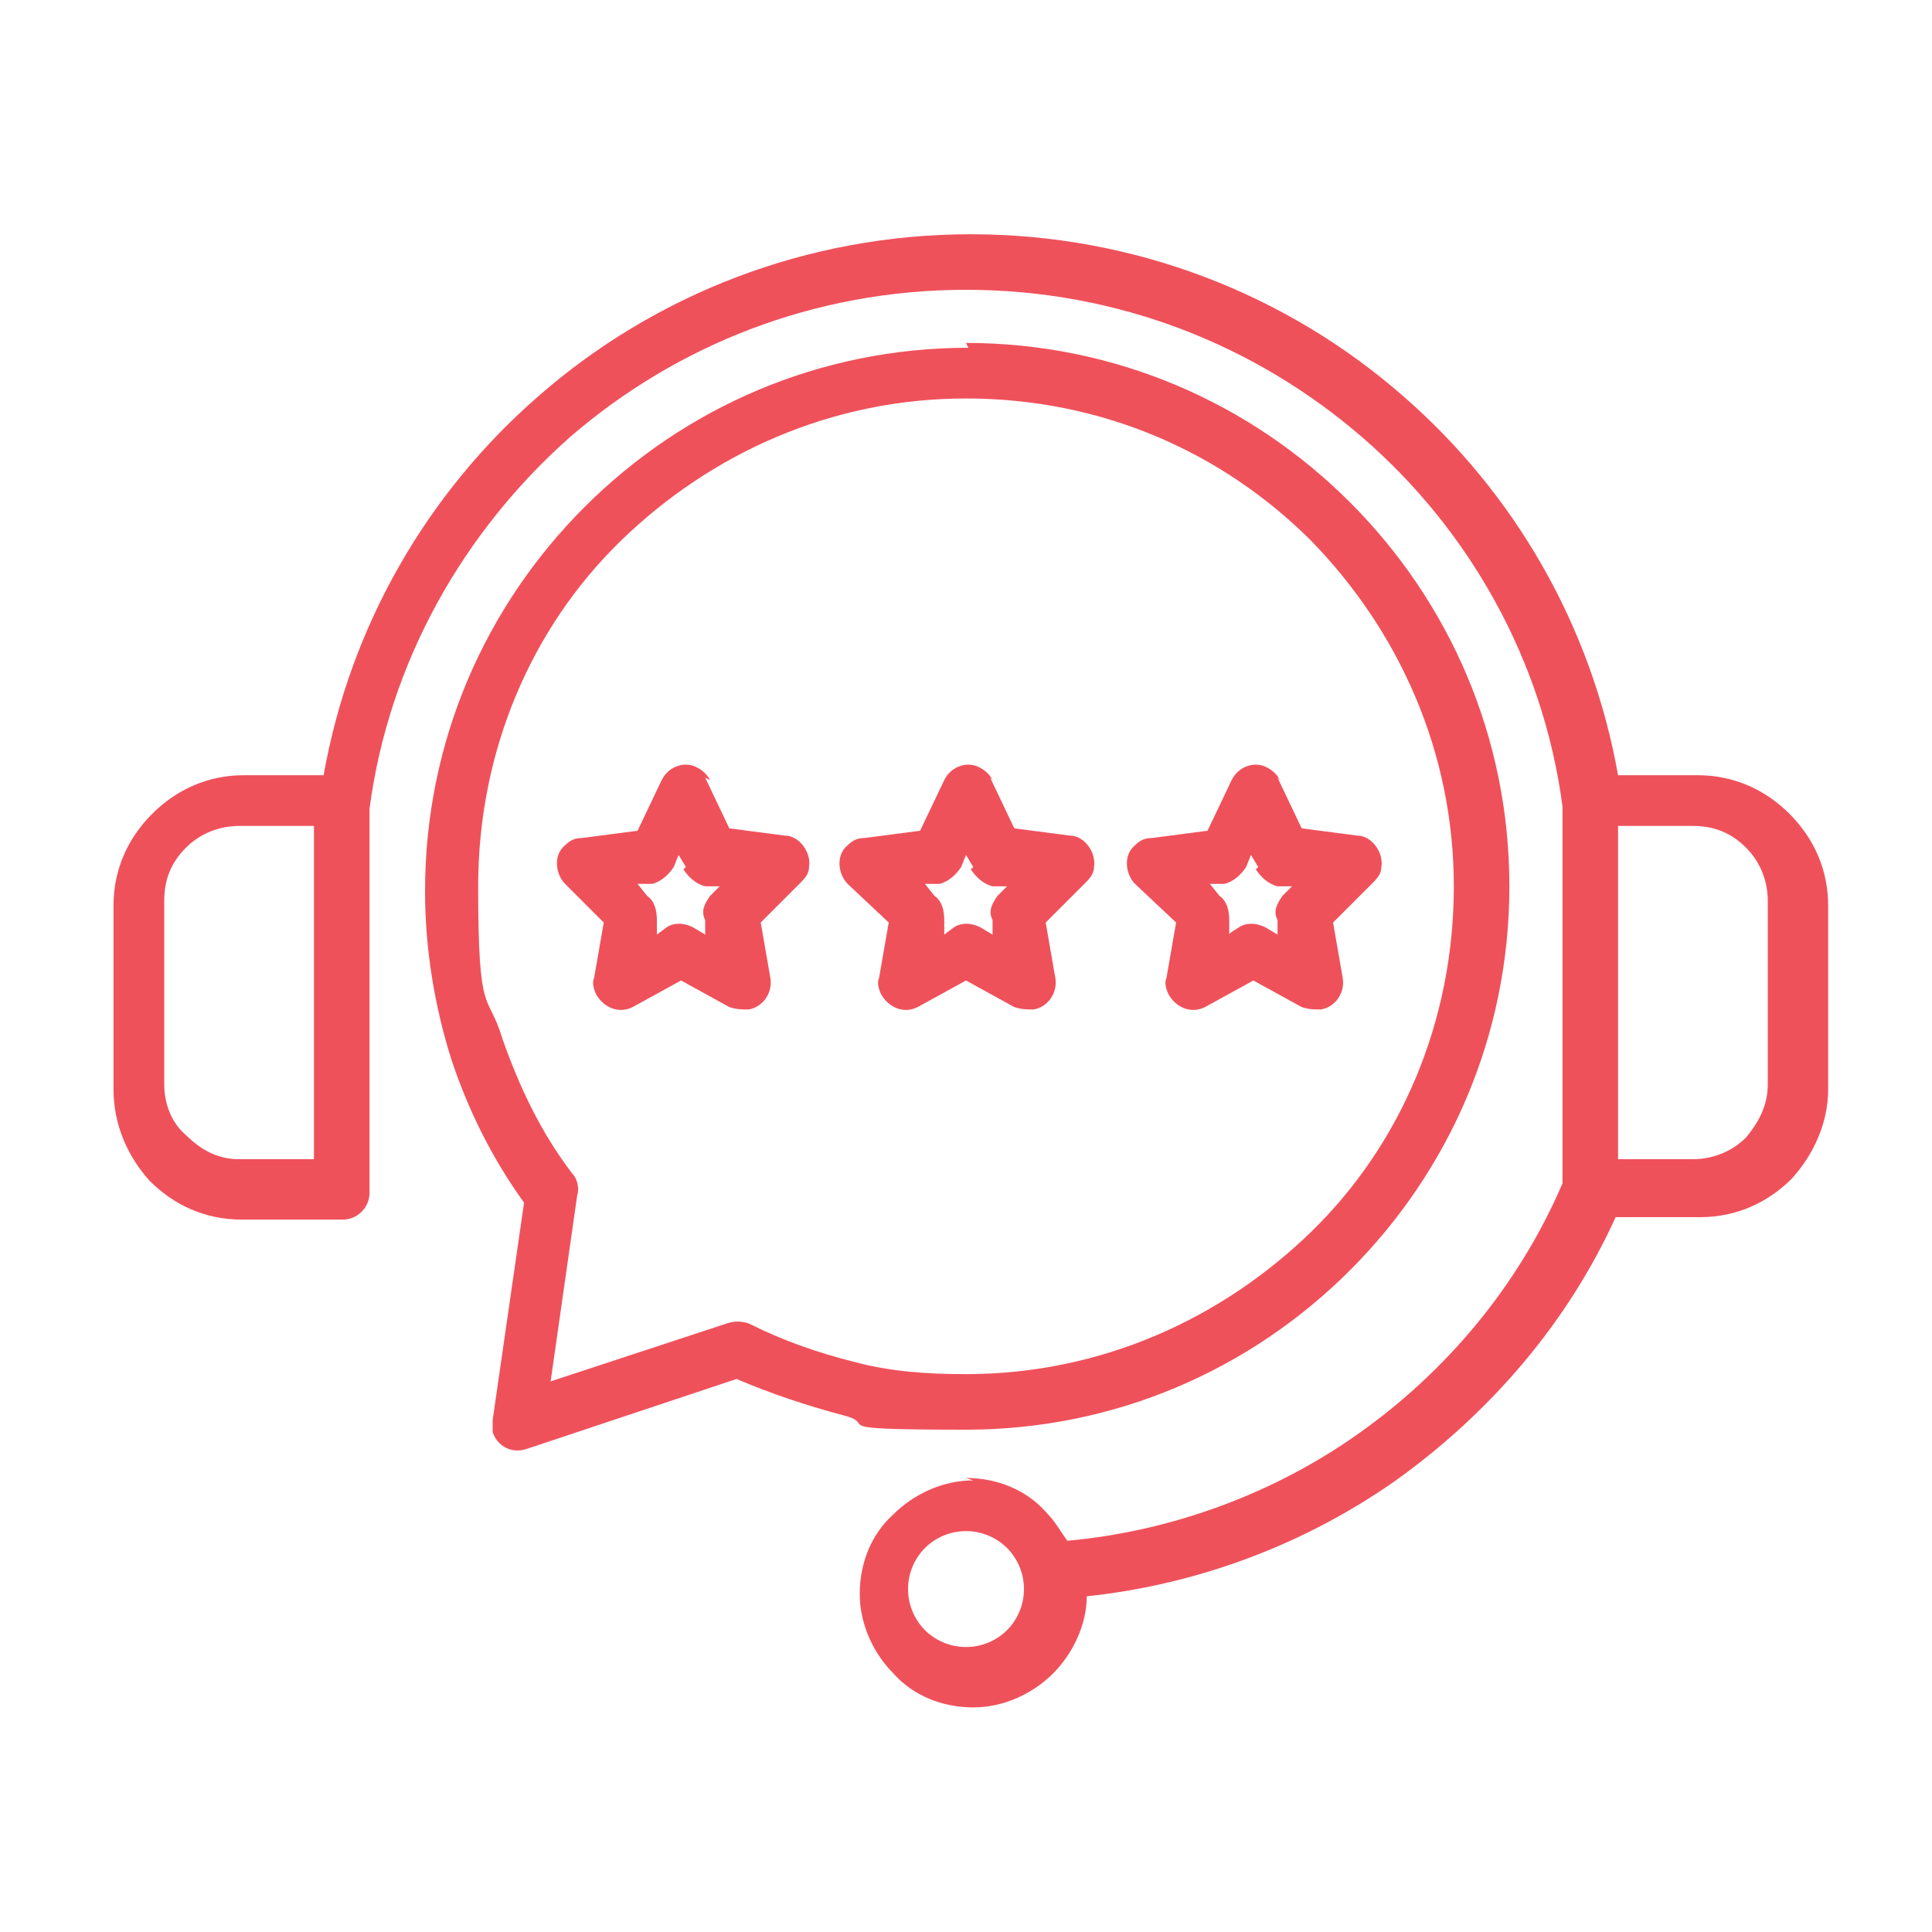 <?xml version="1.0" encoding="UTF-8"?>
<svg id="Layer_1" xmlns="http://www.w3.org/2000/svg" version="1.1" viewBox="0 0 80 80">
  <!-- Generator: Adobe Illustrator 29.8.1, SVG Export Plug-In . SVG Version: 2.1.1 Build 2)  -->
  <defs>
    <style>
      .st0 {
        fill: #ef515b;
      }
    </style>
  </defs>
  <path class="st0" d="M70.1,34.2h-3.1v13.8h3.1c.8,0,1.6-.3,2.2-.9h0c.5-.6.9-1.3.9-2.2v-7.6c0-.8-.3-1.6-.9-2.2-.6-.6-1.3-.9-2.2-.9h0ZM52.9,32.2l1,2.1,2.3.3c.6,0,1.1.7,1,1.3,0,.3-.2.5-.4.7l-1.6,1.6.4,2.3c.1.6-.3,1.2-.9,1.3-.3,0-.5,0-.8-.1l-2-1.1-2,1.1c-.6.3-1.2,0-1.5-.5-.1-.2-.2-.5-.1-.7l.4-2.3-1.7-1.6c-.4-.4-.5-1.2,0-1.6.2-.2.4-.3.7-.3l2.3-.3,1-2.1c.3-.6,1-.8,1.5-.5.2.1.4.3.5.5h0ZM52.1,35.9l-.3-.5-.2.5c-.2.3-.5.6-.9.7h-.6c0,0,.4.5.4.5.3.2.4.6.4,1v.6c-.1,0,.4-.3.4-.3.3-.2.7-.2,1.1,0l.5.3v-.6c-.2-.4,0-.7.2-1l.4-.4h-.6c-.4-.1-.7-.4-.9-.7h0ZM41,32.2l1,2.1,2.3.3c.6,0,1.1.7,1,1.3,0,.3-.2.5-.4.7l-1.6,1.6.4,2.3c.1.6-.3,1.2-.9,1.3-.3,0-.5,0-.8-.1l-2-1.1-2,1.1c-.6.3-1.2,0-1.5-.5-.1-.2-.2-.5-.1-.7l.4-2.3-1.7-1.6c-.4-.4-.5-1.2,0-1.6.2-.2.4-.3.7-.3l2.3-.3,1-2.1c.3-.6,1-.8,1.5-.5.2.1.4.3.5.5h0ZM40.3,35.9l-.3-.5-.2.5c-.2.3-.5.6-.9.7h-.6c0,0,.4.5.4.5.3.2.4.6.4,1v.6c0,0,.4-.3.4-.3.3-.2.7-.2,1.1,0l.5.3v-.6c-.2-.4,0-.7.2-1l.4-.4h-.6c-.4-.1-.7-.4-.9-.7h0ZM29.2,32.2l1,2.1,2.3.3c.6,0,1.1.7,1,1.3,0,.3-.2.5-.4.7l-1.6,1.6.4,2.3c.1.6-.3,1.2-.9,1.3-.3,0-.5,0-.8-.1l-2-1.1-2,1.1c-.6.3-1.2,0-1.5-.5-.1-.2-.2-.5-.1-.7l.4-2.3-1.6-1.6c-.4-.4-.5-1.2,0-1.6.2-.2.4-.3.7-.3l2.3-.3,1-2.1c.3-.6,1-.8,1.5-.5.2.1.4.3.5.5h0ZM28.4,35.9l-.3-.5-.2.5c-.2.3-.5.6-.9.7h-.6c0,0,.4.5.4.5.3.2.4.6.4,1v.6c0,0,.4-.3.4-.3.3-.2.7-.2,1.1,0l.5.3v-.6c-.2-.4,0-.7.2-1l.4-.4h-.6c-.4-.1-.7-.4-.9-.7h0ZM40,61.2c1.3,0,2.5.5,3.3,1.4.4.4.6.8.9,1.2,4.4-.4,8.6-2,12-4.4,3.7-2.6,6.7-6.2,8.5-10.4v-15.6c-.8-6.1-3.9-11.5-8.3-15.3-4.4-3.8-10.1-6.1-16.4-6.1s-12,2.3-16.4,6.1c-4.4,3.9-7.5,9.3-8.3,15.4v15.9c0,.6-.5,1.1-1.1,1.1h-4.2c-1.5,0-2.8-.6-3.8-1.6h0c-.9-1-1.5-2.3-1.5-3.8v-7.6c0-1.5.6-2.8,1.6-3.8,1-1,2.3-1.6,3.8-1.6h3.3c1.1-6.2,4.3-11.7,8.9-15.7,4.8-4.2,11.1-6.7,17.9-6.7s13.1,2.5,17.9,6.7c4.6,4,7.8,9.5,8.9,15.7h3.3c1.5,0,2.8.6,3.8,1.6,1,1,1.6,2.3,1.6,3.8v7.6c0,1.4-.6,2.7-1.5,3.7h0c-1,1-2.3,1.6-3.8,1.6h-3.5c-2,4.4-5.2,8.1-9.1,10.9-3.7,2.6-8.1,4.3-12.8,4.8,0,1.2-.6,2.4-1.4,3.2-.8.8-2,1.4-3.3,1.4s-2.5-.5-3.3-1.4c-.8-.8-1.4-2-1.4-3.3s.5-2.5,1.4-3.3c.8-.8,2-1.4,3.3-1.4h0ZM41.7,64.1c-.4-.4-1-.7-1.7-.7s-1.3.3-1.7.7c-.4.4-.7,1-.7,1.7s.3,1.3.7,1.7c.4.4,1,.7,1.7.7s1.3-.3,1.7-.7.7-1,.7-1.7-.3-1.3-.7-1.7ZM13,34.2h-3.1c-.8,0-1.6.3-2.2.9-.6.6-.9,1.3-.9,2.2v7.6c0,.8.3,1.6.9,2.1h0c.6.6,1.3,1,2.2,1h3.1v-13.8ZM40,14.2c6.2,0,11.8,2.5,15.9,6.6,4.1,4.1,6.6,9.7,6.6,15.9s-2.5,11.8-6.6,15.9-9.7,6.6-15.9,6.6-3.5-.2-5.1-.6c-1.5-.4-3-.9-4.4-1.5l-8.7,2.9c-.6.2-1.2-.1-1.4-.7,0-.2,0-.4,0-.5l1.3-9c-1.3-1.8-2.3-3.8-3-5.9-.7-2.2-1.1-4.6-1.1-7,0-6.2,2.5-11.8,6.6-15.9,4.1-4.1,9.7-6.6,15.9-6.6h0ZM54.3,22.4c-3.7-3.7-8.7-5.9-14.3-5.9s-10.6,2.3-14.3,5.9c-3.7,3.6-5.9,8.7-5.9,14.3s.4,4.3,1,6.3c.7,2,1.6,3.9,2.9,5.6.2.2.3.6.2.9l-1.1,7.7,7.3-2.4c.3-.1.6-.1.9,0,1.4.7,2.8,1.2,4.4,1.6,1.5.4,3,.5,4.6.5,5.6,0,10.6-2.3,14.3-5.9,3.7-3.6,5.9-8.7,5.9-14.3s-2.3-10.6-5.9-14.3h0Z"/>
</svg>